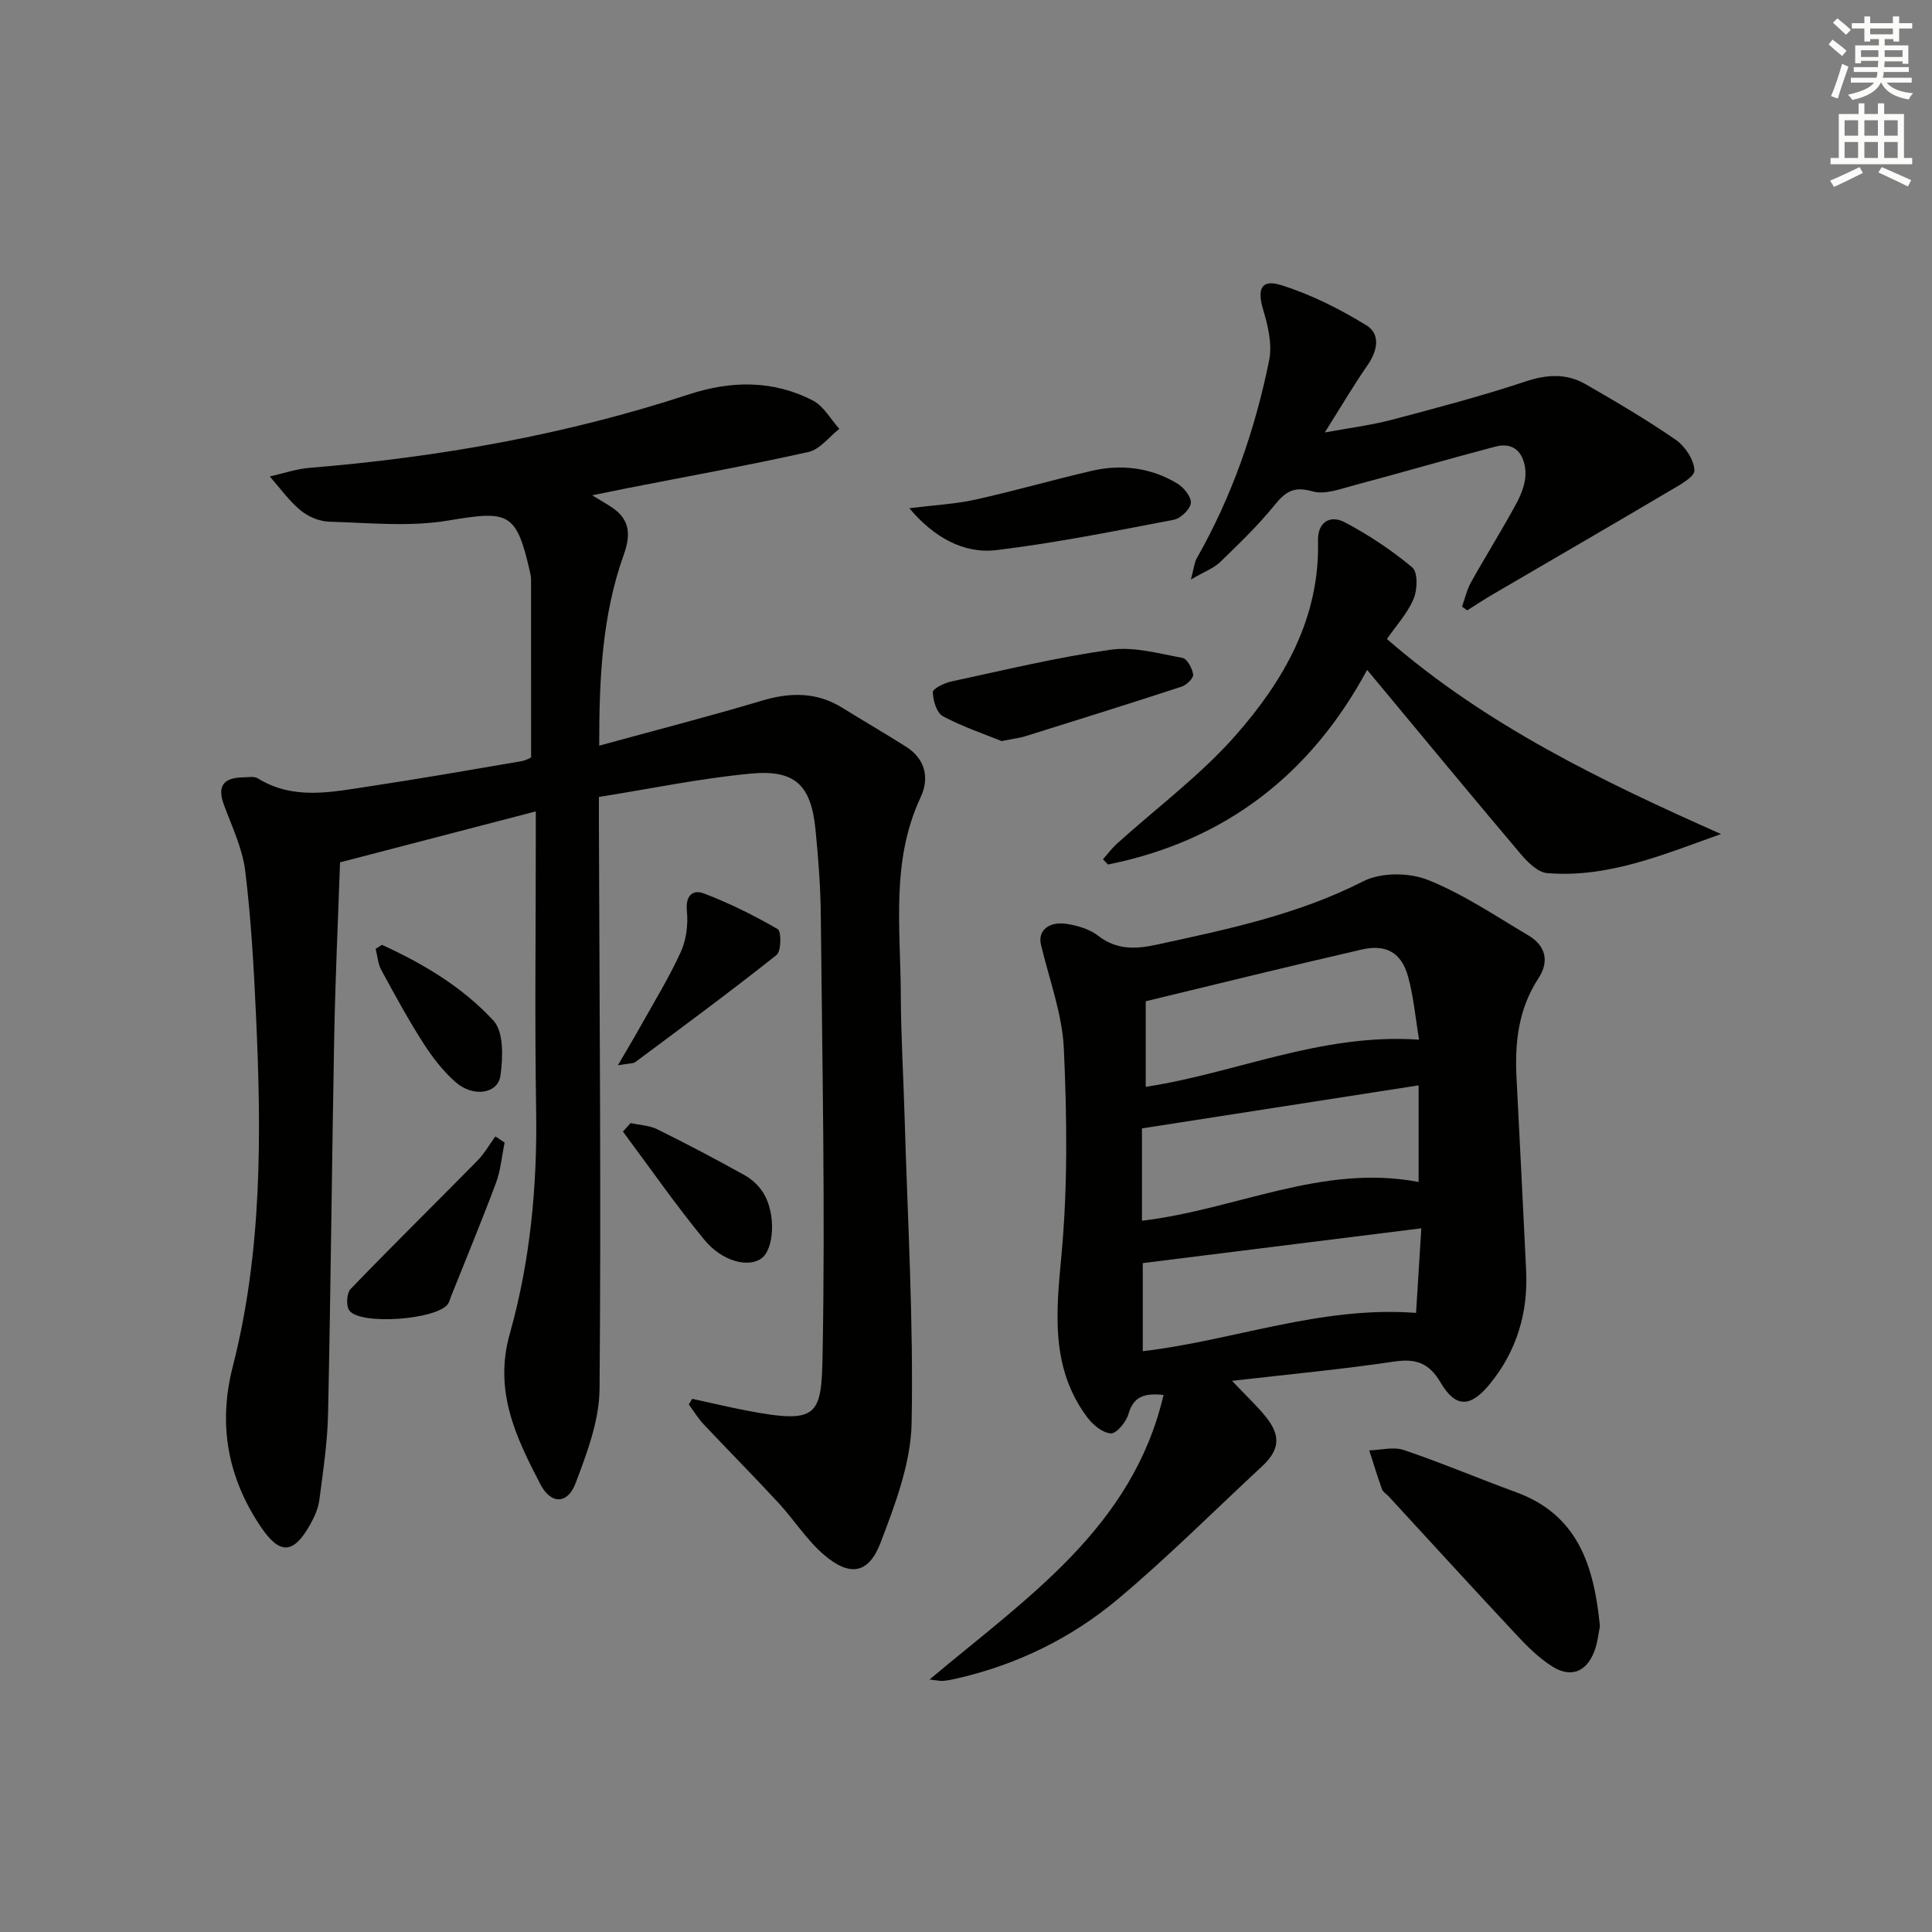 <svg enable-background="new 0 0 400 400" viewBox="0 0 400 400" xmlns="http://www.w3.org/2000/svg"><rect x="0" y="0" width="400" height="400" fill="#808080" stroke="none"/><g fill="#010100"><path d="m124 165v6.12c.12 38.82.47 77.64.13 116.45-.06 6.54-2.59 13.25-4.96 19.51-1.67 4.4-5.1 4.43-7.29.22-5.03-9.69-9.69-19.24-6.34-31.14 4.25-15.06 5.72-30.64 5.46-46.39-.3-18.49-.07-36.99-.07-55.48 0-1.81 0-3.63 0-6.3-13.76 3.58-26.99 7.03-40.53 10.55-.41 11.94-.97 23.88-1.2 35.82-.49 26.13-.72 52.27-1.28 78.41-.13 5.95-1.03 11.9-1.81 17.82-.23 1.75-1.03 3.51-1.91 5.08-3.44 6.13-6.28 6.24-10.15.52-6.91-10.21-8.94-21.22-5.86-33.25 6.09-23.81 5.95-48.07 4.83-72.36-.46-10.11-1.02-20.25-2.25-30.28-.58-4.68-2.76-9.19-4.42-13.7-1.51-4.09.17-5.61 4.06-5.66.99-.01 2.21-.26 2.95.2 7.45 4.61 15.35 2.83 23.14 1.66 10.5-1.57 20.96-3.42 31.43-5.2.94-.16 1.82-.68 2.03-.77 0-12.55 0-24.67-.01-36.79 0-.5-.08-1-.19-1.48-2.85-12.56-4.38-12.9-16.95-10.79-8.02 1.35-16.44.47-24.67.24-2.02-.06-4.36-1.05-5.93-2.36-2.4-1.99-4.26-4.63-6.35-7 2.75-.62 5.48-1.57 8.27-1.79 26.73-2.19 52.98-6.84 78.51-15.21 8.72-2.86 17.4-2.99 25.65 1.27 2.24 1.16 3.68 3.87 5.48 5.87-2.11 1.65-4.01 4.25-6.37 4.78-12.46 2.79-25.04 5.05-37.57 7.51-1.79.35-3.58.73-7.23 1.47 2.1 1.28 3.23 1.9 4.28 2.63 3.63 2.53 3.68 5.71 2.27 9.64-4.48 12.53-5.1 25.59-5.09 39.56 11.59-3.18 22.66-6.02 33.6-9.29 5.91-1.77 11.39-1.87 16.75 1.46 4.37 2.71 8.82 5.29 13.16 8.04 4.06 2.56 4.88 6.54 3.03 10.49-6.17 13.17-4.15 27.07-4.1 40.79.03 8.47.54 16.95.79 25.42.61 21.11 1.86 42.24 1.45 63.33-.16 8.33-3.4 16.84-6.44 24.81-2.46 6.42-6.34 7.03-11.62 2.55-3.62-3.07-6.24-7.29-9.5-10.82-5.08-5.5-10.36-10.82-15.49-16.27-1.16-1.24-2.06-2.73-3.08-4.11.24-.39.47-.78.71-1.17 3.8.82 7.57 1.73 11.39 2.46 14.69 2.8 15.36 1.06 15.6-11.62.56-30.29-.08-60.6-.37-90.89-.06-5.97-.51-11.96-1.11-17.9-.91-9.06-4.19-12.35-13.32-11.5-10.47.98-20.85 3.15-31.51 4.84z"/><path d="m255.08 285.89c2.99 3.16 5.16 5.17 7 7.45 3.19 3.98 2.84 6.89-.86 10.32-9.89 9.16-19.43 18.74-29.74 27.39-9.64 8.09-20.88 13.59-33.28 16.44-.97.22-1.95.43-2.93.52-.6.06-1.22-.11-2.81-.29 20.07-16.89 42.02-31.41 48.44-58.91-3.92-.41-6.22.26-7.27 3.97-.47 1.64-2.5 4.07-3.66 3.99-1.74-.12-3.77-1.84-4.94-3.42-7.54-10.21-6.38-21.57-5.27-33.46 1.32-14.15 1.14-28.51.5-42.74-.33-7.27-3.06-14.43-4.75-21.63-.66-2.8 1.6-4.83 5.4-4.23 2.24.36 4.71 1.09 6.45 2.45 3.85 3 7.87 2.77 12.18 1.83 14.6-3.17 29.16-6.2 42.71-13.11 3.64-1.86 9.46-1.84 13.33-.3 7.32 2.91 14 7.45 20.84 11.5 3.61 2.14 4.41 5.38 2.08 8.92-4.14 6.32-4.9 13.3-4.52 20.58.69 13.28 1.34 26.57 1.99 39.85.43 8.82-1.97 16.8-7.6 23.63-3.97 4.81-7.01 4.86-10.11-.4-2.44-4.15-5.18-5-9.71-4.33-10.74 1.6-21.57 2.61-33.47 3.98zm-18.65-33.15c19.49-2.31 37.37-11.84 57.28-8.02 0-6.35 0-12.76 0-20.01-19.28 3-38.15 5.93-57.28 8.91zm57.37-37.49c-.74-4.44-1.12-8.88-2.28-13.09-1.36-4.91-4.52-6.74-9.59-5.57-14.82 3.4-29.59 7.06-44.72 10.71v17.71c18.57-2.79 36.17-11.14 56.59-9.76zm.47 39.06c-19.73 2.46-38.69 4.83-57.67 7.2v18.24c18.94-2.22 36.72-9.41 56.58-7.93.35-5.71.7-11.21 1.09-17.51z"/><path d="m287.15 132.3c20.53 17.87 44.47 29.4 69.16 40.38-11.92 4.24-23.33 9.13-35.98 8.09-1.94-.16-4.05-2.26-5.49-3.96-10.52-12.44-20.89-25.01-31.79-38.12-11.7 21.71-29.48 35.44-53.65 40.3-.35-.36-.7-.72-1.04-1.09.94-1.06 1.79-2.22 2.83-3.17 8.25-7.46 17.32-14.18 24.62-22.47 9.96-11.32 17.47-24.27 17.07-40.29-.1-3.85 2.47-5.46 5.57-3.82 4.94 2.61 9.68 5.76 13.96 9.34 1.16.97 1.06 4.62.26 6.51-1.27 2.99-3.61 5.53-5.52 8.3z"/><path d="m246.56 119.99c.65-2.43.73-3.55 1.23-4.43 7.29-12.81 12.05-26.57 14.97-40.93.67-3.27-.21-7.1-1.21-10.41-1.3-4.33-.5-6.48 3.65-5.2 6.17 1.91 12.12 4.92 17.65 8.3 3.08 1.88 2.33 5.35.24 8.36-2.83 4.08-5.35 8.37-8.81 13.86 5.37-.99 9.66-1.52 13.8-2.61 9.3-2.46 18.62-4.91 27.74-7.94 4.45-1.48 8.5-1.72 12.45.55 6.34 3.65 12.67 7.36 18.67 11.51 1.94 1.34 3.79 4.14 3.87 6.34.05 1.38-3.17 3.09-5.15 4.26-12.14 7.18-24.35 14.25-36.53 21.37-1.82 1.06-3.57 2.23-5.36 3.35-.36-.26-.71-.51-1.07-.77.61-1.71 1-3.53 1.88-5.09 3.08-5.51 6.46-10.87 9.45-16.43 1.05-1.96 1.94-4.39 1.8-6.52-.24-3.45-2.13-6.18-6.25-5.09-9.76 2.57-19.44 5.4-29.19 7.99-2.83.75-6.08 2.01-8.62 1.28-3.82-1.11-5.59 0-7.86 2.81-3.44 4.25-7.43 8.08-11.37 11.9-1.33 1.23-3.21 1.91-5.98 3.54z"/><path d="m331.25 336.71c-.31 1.44-.49 3.46-1.2 5.28-1.68 4.25-4.9 5.45-8.77 2.97-2.61-1.67-4.93-3.93-7.06-6.21-8.97-9.59-17.82-19.29-26.72-28.95-.45-.49-1.16-.87-1.36-1.44-.96-2.66-1.78-5.37-2.65-8.07 2.4-.07 5.02-.8 7.15-.08 7.85 2.66 15.49 5.9 23.28 8.75 12.75 4.67 16.11 15.18 17.33 27.75z"/><path d="m188.27 105.22c5.22-.65 9.48-.86 13.58-1.76 8.07-1.79 16.04-4.08 24.09-5.96 6.21-1.45 12.29-.71 17.8 2.6 1.35.81 2.94 2.79 2.81 4.06-.14 1.3-2.11 3.18-3.53 3.45-12.19 2.33-24.38 4.79-36.68 6.28-6.83.84-13.09-2.71-18.07-8.67z"/><path d="m207.37 153.43c-3.44-1.4-7.98-2.92-12.15-5.14-1.29-.69-2.05-3.25-2.09-4.97-.02-.73 2.36-1.91 3.8-2.22 10.97-2.36 21.92-5.01 33.01-6.58 4.8-.68 9.95.78 14.87 1.69.98.18 2.05 2.18 2.22 3.46.1.73-1.37 2.16-2.38 2.49-10.83 3.54-21.71 6.94-32.59 10.34-1.1.32-2.26.44-4.69.93z"/><path d="m127.93 220.55c1.95-3.35 3.26-5.52 4.5-7.74 2.9-5.2 6.04-10.29 8.51-15.69 1.16-2.54 1.55-5.73 1.27-8.53-.32-3.24 1.28-4.47 3.53-3.61 5.28 2.02 10.4 4.55 15.28 7.39.77.45.74 4.57-.23 5.34-9.59 7.61-19.45 14.88-29.27 22.19-.46.33-1.25.24-3.59.65z"/><path d="m104.48 236.56c-.58 2.8-.82 5.72-1.8 8.37-2.96 7.92-6.21 15.73-9.34 23.59-.18.46-.29.97-.55 1.39-2.07 3.27-18.13 4.57-20.47 1.41-.7-.95-.55-3.6.27-4.45 8.62-8.95 17.49-17.66 26.21-26.52 1.46-1.48 2.52-3.37 3.76-5.07.64.42 1.28.85 1.92 1.28z"/><path d="m130.56 232.52c1.86.41 3.89.48 5.55 1.3 6.11 3.02 12.14 6.2 18.09 9.51 1.52.85 2.96 2.22 3.87 3.7 2.61 4.25 2.24 11.56-.42 13.51s-8.08.69-11.81-3.84c-5.94-7.22-11.28-14.92-16.87-22.42.54-.59 1.06-1.18 1.59-1.76z"/><path d="m79.08 195.62c8.58 3.91 16.74 8.79 23.1 15.71 2.14 2.33 1.95 7.61 1.44 11.34-.53 3.84-5.7 4.57-9.34 1.34-2.57-2.28-4.77-5.12-6.63-8.03-3.13-4.89-5.92-10.01-8.69-15.12-.71-1.3-.81-2.94-1.19-4.42.43-.27.87-.55 1.31-.82z"/></g><path d="m378.6 9.2.8-1c.9.7 1.9 1.4 2.9 2.3l-.9 1.1c-1.1-.9-2-1.7-2.8-2.4zm.5 10.7c.9-2.1 1.6-4.3 2.3-6.7.4.2.8.4 1.3.6-.7 2.1-1.5 4.2-2.2 6.6zm.4-15.2.9-.9c1 .8 2 1.6 2.8 2.4l-1 1c-1-.9-1.9-1.8-2.7-2.5zm12.5-1.3h1.2v1.4h2.7v1.1h-2.7v2.7h-1.2v-.5h-1.8v1.3h4.9v3.8h-1.2v-.5h-3.7c0 .4-.1.9-.1 1.2h5.1v1h-5.2c0 .5-.1.9-.2 1.2h6v1h-5.2c1.1 1.3 2.9 2 5.5 2.2-.4.4-.7.8-.9 1.3-2.9-.5-4.8-1.6-5.7-3.5h-.1c-.8 1.7-2.7 2.9-5.9 3.6-.2-.4-.6-.8-.9-1.1 2.8-.6 4.6-1.4 5.4-2.5h-4.8v-1h5.3c.1-.3.2-.7.2-1.2h-4.9v-1h5c0-.4 0-.8.1-1.3h-3.6v.5h-1.2v-3.7h4.9v-1.3h-1.8v.5h-1.2v-2.7h-2.6v-1.1h2.6v-1.4h1.2v1.4h4.7v-1.4zm-6.7 8.4h3.6c0-.4 0-.9 0-1.4h-3.6zm1.9-4.7h4.7v-1.2h-4.7zm6.7 3.3h-3.7v1.4h3.7z" fill="#fbfcfa"/><path d="m384.7 21.4h1.3v2.2h2.8v-2.2h1.3v2.2h4.1v9.1h1.7v1.3h-16.9v-1.3h1.7v-9.1h4.1v-2.2zm.3 13.2.7 1.2c-1.8.9-3.8 1.9-6 2.9-.2-.4-.5-.8-.8-1.3 2.4-1 4.4-2 6.1-2.8zm-3.1-6.5h2.8v-3.2h-2.8zm0 4.6h2.8v-3.3h-2.8zm4.1-4.6h2.8v-3.2h-2.8zm0 4.6h2.8v-3.3h-2.8v3.2zm3.6 1.9c2.1.9 4.1 1.8 6.1 2.7l-.7 1.3c-2.2-1.1-4.2-2-6.1-2.9zm3.3-9.7h-2.8v3.2h2.8zm-2.8 7.8h2.8v-3.3h-2.8z" fill="#fbfcfa"/></svg>